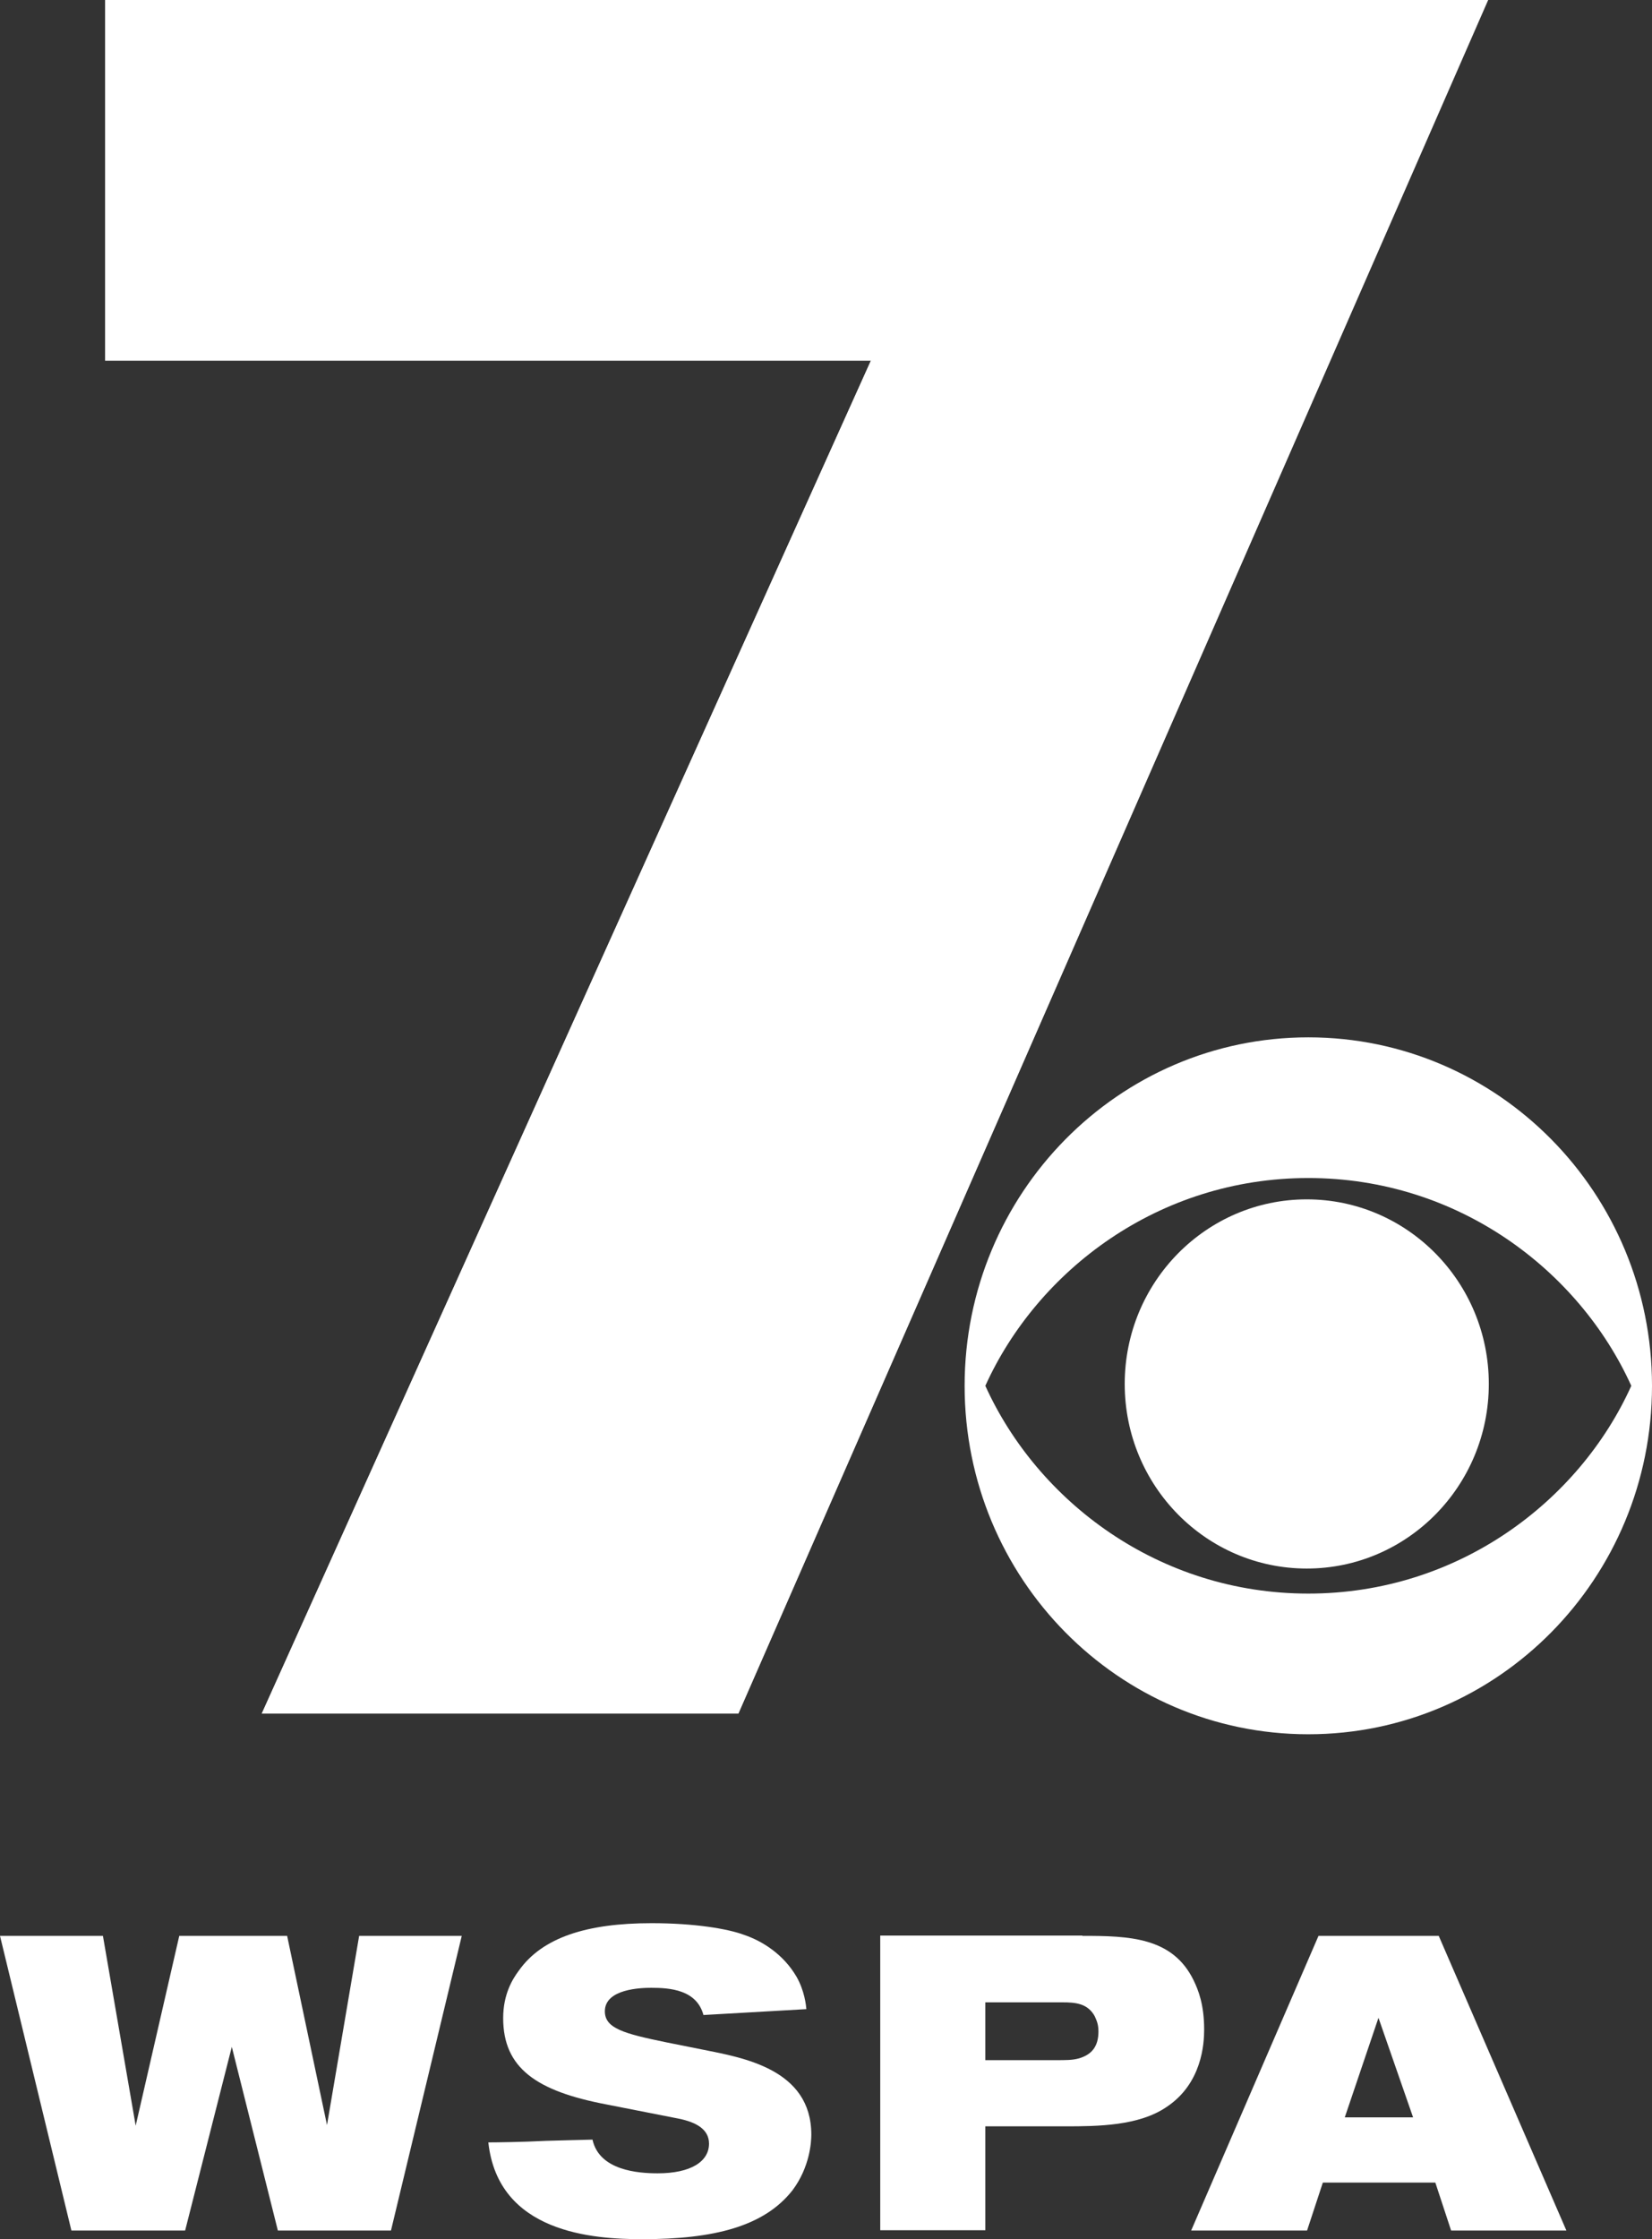 <svg xmlns="http://www.w3.org/2000/svg" xmlns:xlink="http://www.w3.org/1999/xlink" id="Layer_1" data-name="Layer 1" viewBox="0 0 534.5 724.2"><rect x="0" y="0" width="534.5" height="724.2" fill="#333333" stroke="none"/><defs><style>      .cls-1 {        fill: url(#linear-gradient);      }      .cls-2 {        fill: #fff;      }    </style><linearGradient id="linear-gradient" x1="257.75" y1="151.4" x2="257.75" y2="705.6" gradientTransform="translate(0 705.6) scale(1 -1)" gradientUnits="userSpaceOnUse"><stop offset="0" stop-color="#efebec"></stop><stop offset=".25" stop-color="#fff"></stop><stop offset=".75" stop-color="#fff"></stop><stop offset="1" stop-color="#eae8e9"></stop></linearGradient></defs><g><path id="path996-5" class="cls-2" d="M312.1,448.2c0-62.2,49.8-112.7,111.2-112.7s111.2,50.4,111.2,112.7-49.8,112.7-111.2,112.7c-61.4,0-111.2-50.4-111.2-112.7M527.8,448.2c-16.9-37.3-56-67.2-104.5-67.2s-87.6,29.9-104.5,67.2c16.9,37.3,56,67.2,104.5,67.2s87.7-29.9,104.5-67.2"></path><path id="path1000-2" class="cls-2" d="M363.9,447.6c0-33,26.4-59.7,58.9-59.7s58.9,26.7,58.9,59.7-26.4,59.7-58.9,59.7-58.9-26.7-58.9-59.7"></path></g><path id="path3000-1" class="cls-1" d="M238.9,554.2H84.7L281.8,116.6H34V0h447.5l-242.6,554.2Z"></path><path class="cls-2" d="M176.6,692.4c4.6-.1,9.6-.3,15.1-.4,2.2,10,14.8,10.9,21.1,10.9,10.7,0,16.6-3.8,16.6-9.6,0-4.5-3.9-6.9-9.9-8.1l-23.4-4.6c-22.5-4.3-33.3-11.7-33.3-27.9,0-7.7,3-12.6,5.1-15.4,7.6-10.7,22-15.3,42.9-15.3,13.9,0,24.7,1.8,30,3.8,5.9,2,12.7,6.3,16.9,13.5,2.6,4.5,3.1,9.3,3.2,10.5l-33.3,1.9c-2.2-8.2-10.9-8.8-16.9-8.8-3.2,0-15,.3-15,7.6,0,5.5,6.1,7.2,19.7,10l12,2.4c13,2.6,35.1,6.3,35.1,27.5,0,2.2-.4,10.4-6.1,18-9.2,11.7-25.4,15.8-48.6,15.8-15.9,0-46.6-2-49.8-31.3,2.2,0,10.9-.1,18.6-.5Z"></path><path class="cls-2" d="M350.2,626.1c15.1,0,29.2.4,36,14.4,1.5,3.1,3.4,7.8,3.4,15.9,0,4.6-.7,17.4-12.1,25-9,6.2-22.4,6.3-32.8,6.3h-25.9v33.6h-34v-95.3h65.4v.1ZM318.8,666.3h22.3c3.9,0,5.7,0,7.7-.5,4.5-1.2,6.6-4,6.6-8.8,0-2.6-.8-3.9-1.2-4.9-2.3-4.2-6.3-4.5-10.5-4.5h-24.9v18.7Z"></path><path class="cls-2" d="M469.5,721.4l-5.1-15.5h-36.4l-5.1,15.5h-37.5l41.2-95.3h38.9l41.3,95.3h-37.3ZM446,652.6l-10.9,32.2h22.1l-11.2-32.2Z"></path><polygon class="cls-2" points="34 0 34 116.6 281.8 116.6 84.7 554.2 238.9 554.2 481.4 0 34 0"></polygon><polygon class="cls-2" points="0 626.1 23.1 721.4 59.9 721.4 75 662 89.9 721.4 126.5 721.4 149.4 626.1 116.2 626.1 105.8 687.3 92.9 626.1 58 626.1 43.9 687.5 33.3 626.1 0 626.1"></polygon></svg>
